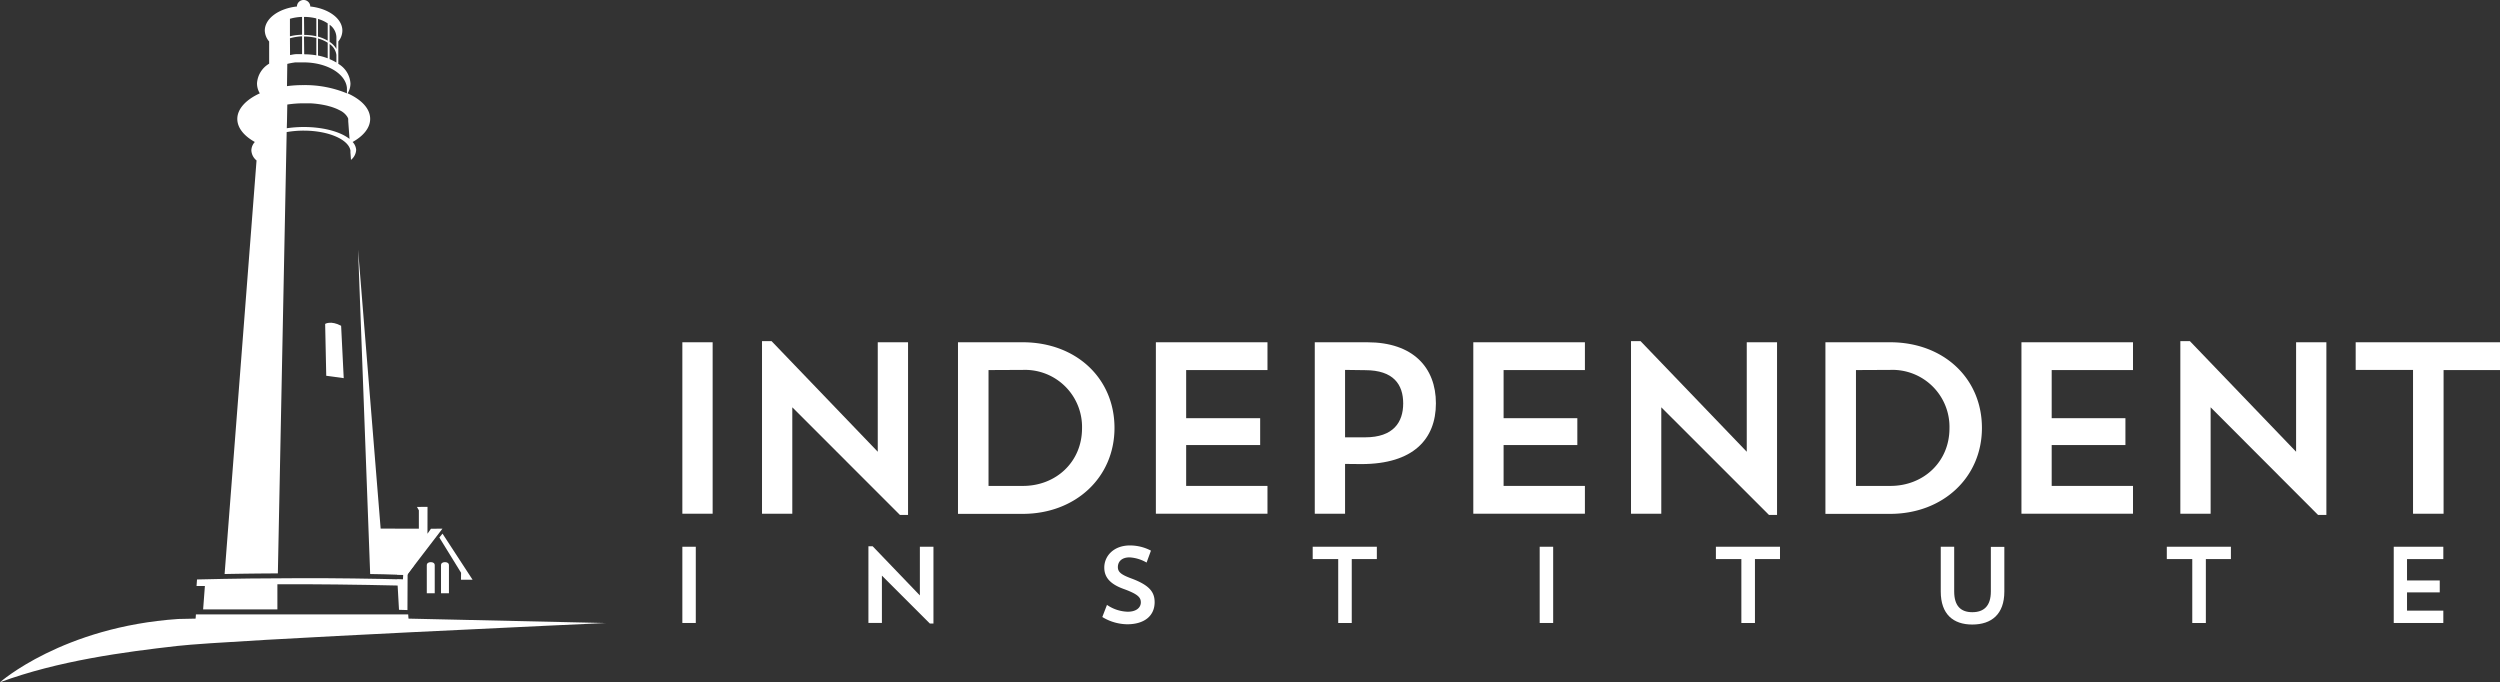 <svg id="Layer_1" data-name="Layer 1" xmlns="http://www.w3.org/2000/svg" viewBox="0 0 482.08 131.56"><rect x="0" y="0" width="482.08" height="131.56" fill="#333333" stroke="none"/><defs><style>.cls-1{fill:#fff;}</style></defs><path class="cls-1" d="M131.58,105.43h2.59v14.7h-2.59Z"/><path class="cls-1" d="M167.46,105.34h.82l9.1,9.48v-9.39H180v14.81h-.69L170.06,111v9.12h-2.6Z"/><path class="cls-1" d="M217.37,120.38a9.44,9.44,0,0,1-4.81-1.4l.9-2.34a7.39,7.39,0,0,0,4,1.32c1.74,0,2.53-.86,2.53-1.8s-.54-1.57-3.2-2.55c-2.87-1-3.85-2.41-3.85-4.17,0-2.21,1.8-4.26,4.94-4.26a8.7,8.7,0,0,1,4.06,1l-.84,2.3a7.41,7.41,0,0,0-3.28-1c-1.55,0-2.26.85-2.26,1.88s.79,1.53,2.86,2.28c3.29,1.28,4.23,2.57,4.23,4.5C222.64,118.77,220.65,120.38,217.37,120.38Z"/><path class="cls-1" d="M253.13,105.43H265.5v2.38h-4.84v12.32h-2.61V107.81h-4.92Z"/><path class="cls-1" d="M296.9,105.43h2.6v14.7h-2.6Z"/><path class="cls-1" d="M330.88,105.43h12.36v2.38h-4.83v12.32h-2.62V107.81h-4.91Z"/><path class="cls-1" d="M374.24,105.43h2.59v8.62c0,2.8,1.28,4,3.49,4s3.58-1.17,3.58-4v-8.6h2.6v8.62c0,4.39-2.49,6.36-6.18,6.36s-6.08-2-6.08-6.36Z"/><path class="cls-1" d="M417.83,105.43h12.36v2.38h-4.83v12.32h-2.62V107.81h-4.91Z"/><path class="cls-1" d="M461.59,105.43h9.56v2.38h-7v4.12h6.31v2.3h-6.31v3.52h7v2.38h-9.56Z"/><path class="cls-1" d="M131.58,66h5.84V99.06h-5.84Z"/><path class="cls-1" d="M146.94,65.78h1.84l20.48,21.33V66h5.84V99.3h-1.56L152.78,78.54V99.06h-5.84Z"/><path class="cls-1" d="M184.73,66h12.48c10.27,0,17.7,6.92,17.7,16.52s-7.58,16.57-17.7,16.57H184.73Zm5.89,5.36V93.7h6.64c6.4,0,11.39-4.66,11.39-11.11a11,11,0,0,0-11.39-11.26Z"/><path class="cls-1" d="M222.89,66h21.52v5.36H228.73v9.28H243v5.18H228.73V93.7h15.68v5.36H222.89Z"/><path class="cls-1" d="M259.37,89.46v9.6h-5.84V66h10.13c8.8,0,13.23,4.85,13.23,11.77s-4.38,11.72-14.36,11.72Zm0-18.13v13h3.87c5.46,0,7.34-2.92,7.34-6.54s-1.84-6.41-7.34-6.41Z"/><path class="cls-1" d="M284.1,66h21.52v5.36H289.94v9.28h14.22v5.18H289.94V93.7h15.68v5.36H284.1Z"/><path class="cls-1" d="M314.51,65.78h1.84l20.48,21.33V66h5.84V99.3h-1.55L320.35,78.54V99.06h-5.84Z"/><path class="cls-1" d="M352,66h12.48c10.27,0,17.7,6.92,17.7,16.52s-7.58,16.57-17.7,16.57H352Zm5.89,5.36V93.7h6.64c6.4,0,11.39-4.66,11.39-11.11A11,11,0,0,0,364.5,71.33Z"/><path class="cls-1" d="M389.8,66h21.51v5.36H395.63v9.28h14.22v5.18H395.63V93.7h15.68v5.36H389.8Z"/><path class="cls-1" d="M420.44,65.78h1.84l20.48,21.33V66h5.84V99.3H447L426.28,78.54V99.06h-5.84Z"/><path class="cls-1" d="M454.25,66h27.83v5.36H471.2V99.06h-5.89V71.33H454.25Z"/><path class="cls-1" d="M85.27,109.65h0Z"/><path class="cls-1" d="M78.77,119.29l-.06-.82H37.78l-.06.82-3.35.07C12.09,120.87,0,131.56,0,131.56c11.23-4.15,23.89-5.83,34.18-7s82.62-4.42,82.62-4.42Z"/><path class="cls-1" d="M49.14,27.38A2.47,2.47,0,0,0,48.47,29a2.66,2.66,0,0,0,1,1.94L49.31,33l-6,77.69q5.13-.1,10.27-.12l1.7-85.1a18.94,18.94,0,0,1,3.29-.28c4.72,0,8.59,1.67,9,3.8a2,2,0,0,1,0,.35s0,0,0,0,0,0,0,0,0,0,0,0l.11,1.49a2.64,2.64,0,0,0,1-1.94A2.47,2.47,0,0,0,68,27.38c2.09-1.17,3.38-2.73,3.38-4.45,0-2-1.68-3.72-4.34-4.93a3.7,3.7,0,0,0,.54-1.91,4.72,4.72,0,0,0-2.34-3.78V8a3.37,3.37,0,0,0,.78-2.1c0-2.33-2.68-4.27-6.2-4.65a.81.81,0,0,0,0-.16,1.29,1.29,0,0,0-2.55,0,.78.78,0,0,0,0,.16c-3.53.38-6.21,2.32-6.21,4.65A3.37,3.37,0,0,0,51.9,8v4.28a4.74,4.74,0,0,0-2.34,3.78A3.7,3.7,0,0,0,50.1,18c-2.66,1.21-4.34,3-4.34,4.93C45.76,24.65,47.05,26.21,49.14,27.38ZM63.56,4.77a3.08,3.08,0,0,1,1.31,2.36V9.44a4,4,0,0,0-1.31-1.37Zm0,3.72a3,3,0,0,1,1.31,2.1v1.47a10.68,10.68,0,0,0-1.31-.66ZM61.32,3.65a6.58,6.58,0,0,1,1.87.86V7.84a8,8,0,0,0-1.87-.78Zm0,3.77a6.82,6.82,0,0,1,1.87.82v3a11.63,11.63,0,0,0-1.87-.53Zm-2.7-4.16A9.8,9.8,0,0,1,61,3.55V7a10.35,10.35,0,0,0-2.34-.27Zm0,3.78A10.34,10.34,0,0,1,61,7.32v3.35a13.77,13.77,0,0,0-2.34-.2ZM55.91,3.62a9.55,9.55,0,0,1,2.34-.36V6.7A10.74,10.74,0,0,0,55.91,7Zm0,3.76A10.64,10.64,0,0,1,58.25,7v3.44h0l-.53,0-.33,0h-.18c-.43,0-.87.1-1.28.18Zm-.51,4.94c.37-.09.75-.17,1.14-.23h0l.39-.06h0l.36,0h.11l.3,0h.84c4.47,0,8.12,2.18,8.36,4.93V18a21.17,21.17,0,0,0-8.37-1.59,23.55,23.55,0,0,0-3.19.2ZM55.34,23.4l.06-3.19v-.05a21.32,21.32,0,0,1,3.19-.24c.41,0,.82,0,1.21,0a18.5,18.5,0,0,1,3.29.46l.32.09c.21.06.42.11.62.18l.29.1c.28.1.55.21.79.32l.48.24A3.47,3.47,0,0,1,67,22.57a2.17,2.17,0,0,1,.15.35,2.34,2.34,0,0,0,0,.26v.19l.25,3.42c-1.73-1.37-5-2.3-8.82-2.3a22.78,22.78,0,0,0-3.28.24Zm-5.77,5.94a2,2,0,0,1,0-.35l0,.44v-.09Z"/><path class="cls-1" d="M66.28,72.92l-3.37-.46-.21-10s1.09-.7,3.08.36Z"/><polygon class="cls-1" points="84.72 103.65 88.91 110.45 88.89 111.79 91.13 111.79 85.33 102.9 84.72 103.65"/><path class="cls-1" d="M76.71,112.91l1.64.08-.09-1.25c-6.85-.17-13.5-.26-20.14-.25s-13.28.08-20.13.25L37.9,113h1.61l-.34,4.51H53.49v-4.84C60.22,112.62,69.55,112.74,76.71,112.91Z"/><path class="cls-1" d="M83.83,114.4V109c0-.42-.34-.6-.76-.6s-.77.18-.77.6v5.4Z"/><path class="cls-1" d="M86.57,114.4V109c0-.42-.35-.6-.77-.6s-.76.18-.76.6v5.4Z"/><polygon class="cls-1" points="77.59 109.52 77.66 110.69 76.57 110.66 76.58 110.79 77.75 110.81 77.7 111.81 76.61 111.72 76.94 117.59 78.57 117.64 78.6 110.65 79.87 108.99 77.59 109.52"/><polygon class="cls-1" points="83.1 101.96 82.43 102.92 82.44 97.74 80.4 97.75 80.77 98.41 80.77 101.95 73.4 101.93 69.05 48.16 71.38 110.69 74 110.74 74 110.74 78.51 110.88 79.41 109.66 85.32 101.94 83.1 101.96"/></svg>